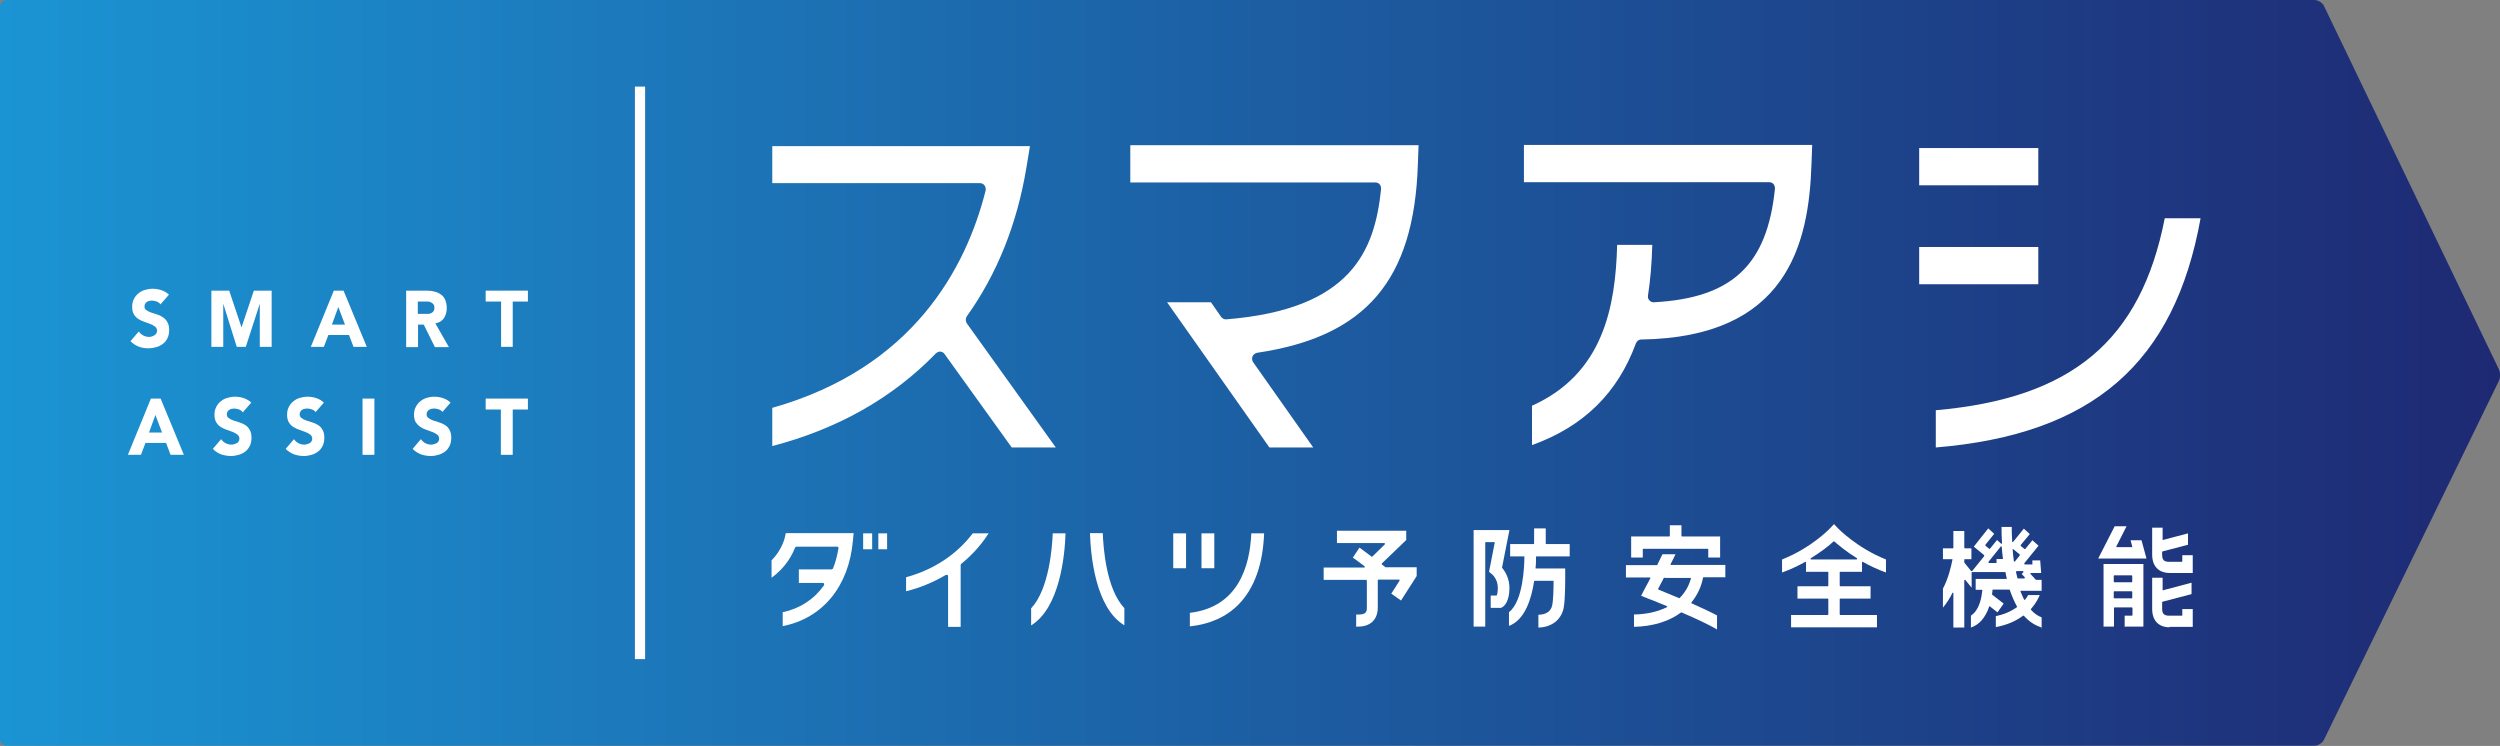<?xml version="1.0" encoding="UTF-8"?><svg id="b" xmlns="http://www.w3.org/2000/svg" xmlns:xlink="http://www.w3.org/1999/xlink" viewBox="0 0 105.37 31.44"><rect x="0" y="0" width="105.37" height="31.44" fill="#808080" stroke="none"/><defs><linearGradient id="d" x1="0" y1="15.72" x2="105.37" y2="15.72" gradientUnits="userSpaceOnUse"><stop offset="0" stop-color="#1b94d3"/><stop offset="1" stop-color="#1e2973"/></linearGradient></defs><g id="c"><path d="M97.95,31.18c-.07.14-.25.25-.4.25H.28c-.15,0-.28-.13-.28-.28V.28c0-.15.13-.28.28-.28h97.27c.15,0,.33.11.4.25l7.37,15.31c.07.14.07.37,0,.5l-7.37,15.12Z" style="fill:url(#d);"/><path d="M53.51,18.87l-4.32-6.13h1.85l.43.62c.05.06.12.1.19.1h.02c5.28-.42,6.26-2.89,6.53-5.49,0-.07-.01-.14-.06-.2-.04-.05-.11-.08-.18-.08h-10.33v-1.57h12.15l-.03.81c-.16,4.88-2.19,7.26-6.78,7.94-.08.02-.15.07-.19.15-.03.08-.02.18.03.25l2.53,3.59h-1.85Z" style="fill:#fff;"/><path d="M64.57,17.1c2.99-1.34,3.52-4.14,3.59-6.78h1.48c-.02.78-.08,1.49-.18,2.13-.01.08,0,.15.06.21.04.05.11.08.18.08,0,0,0,0,.01,0,3.3-.18,4.77-1.57,5.1-4.78,0-.07-.01-.14-.06-.2-.04-.05-.11-.08-.18-.08h-10.34v-1.57h12.15l-.03.81c-.11,3.39-1.04,7.3-7.18,7.39-.1,0-.18.07-.22.16-.77,2.1-2.21,3.51-4.38,4.29v-1.68Z" style="fill:#fff;"/><path d="M42.65,18.87l-2.84-3.95c-.04-.06-.1-.09-.17-.1,0,0-.01,0-.02,0-.06,0-.12.03-.17.07-1.82,1.88-4.14,3.19-6.9,3.91v-1.61c5.94-1.68,8.17-5.9,8.99-9.15.02-.08,0-.16-.04-.22-.04-.06-.11-.1-.19-.1h-8.76v-1.56h10.86l-.15.91c-.39,2.36-1.23,4.47-2.51,6.26-.06.09-.06.21,0,.3l3.75,5.23h-1.86Z" style="fill:#fff;"/><path d="M81.59,17.29c5.74-.5,8.64-2.94,9.65-8.09h1.51c-1.1,6.11-4.55,9.11-11.16,9.66v-1.57Z" style="fill:#fff;"/><rect x="80.89" y="6.24" width="5.02" height="1.57" style="fill:#fff;"/><rect x="80.89" y="10.41" width="5.02" height="1.57" style="fill:#fff;"/><path d="M57.16,26.42v-.52h.12c.3,0,.33-.13.33-.28v-1.15s-.01-.03-.02-.03h-1.8v-.52h1.71s.02,0,.02-.02c0,0,0-.02,0-.03l-.5-.37.28-.42.51.38s0,0,.01,0,.01,0,.02,0l.53-.52s.01-.02,0-.03c0,0-.01-.02-.02-.02h-2v-.52h2.92v.39l-1.03.99s0,.01,0,.02c0,0,0,.01,0,.02l.16.12s0,0,.01,0h1.3v.37l-.66,1.03-.41-.29.35-.55s0-.02,0-.03c0,0-.01-.01-.02-.01h-.88s-.02.01-.02.03v1.15c0,.5-.31.8-.82.8h-.12Z" style="fill:#fff;"/><path d="M72.37,26.53c-.34-.2-.85-.44-1.5-.72h0s0,0-.01,0c-.51.38-1.18.59-1.99.61v-.52c.54-.01,1.01-.12,1.39-.31,0,0,.01-.01.01-.02,0-.01,0-.02-.01-.02-.47-.2-.81-.33-.82-.33l-.27-.11.14-.27c.09-.16.17-.32.25-.47,0,0,0-.02,0-.02,0,0-.01-.01-.02-.01h-1.01v-.52h1.3s.02,0,.02-.01c.08-.17.16-.32.22-.45h.55c-.05.11-.12.25-.21.42,0,0,0,.02,0,.02,0,0,.01.01.02.01h2.29v.52h-.92s-.02,0-.02.02c-.07.37-.24.74-.49,1.04,0,0,0,.02,0,.02s0,.01.01.02c.43.19.79.36,1.07.51v.58ZM70.15,24.34s-.02,0-.02.01c-.07.15-.16.3-.24.46,0,0,0,.01,0,.02,0,0,0,.01.01.02.2.08.51.21.87.36,0,0,0,0,0,0,0,0,.01,0,.02,0,.29-.29.42-.61.48-.83,0,0,0-.02,0-.02,0,0-.01,0-.02,0h-1.1Z" style="fill:#fff;"/><path d="M72,23.5v-.35s-.01-.02-.02-.02h-2.72s-.02,0-.02.02v.35h-.49v-.89h1.61s.02-.01.02-.02v-.45h.49v.45s.01.02.02.02h1.61v.89h-.49Z" style="fill:#fff;"/><path d="M75.49,26.44v-.52h1.55s.02-.01.02-.03v-.64s-.01-.02-.02-.02h-1.28v-.52h1.28s.02-.01.02-.03v-.56s-.01-.02-.02-.02h-.92v-.4s0-.02-.01-.02c0,0,0,0-.01,0,0,0,0,0-.01,0-.32.18-.65.33-.98.45v-.55c1.24-.49,2.01-1.3,2.02-1.31l.17-.18.17.18s.79.82,2.02,1.31v.55c-.33-.12-.66-.27-.98-.45,0,0,0,0,0,0,0,0-.01,0-.02,0,0,0-.01.01-.01.02v.4h-.92s-.02,0-.02.02v.56s.01.03.02.03h1.28v.52h-1.28s-.02,0-.02.02v.64s.01.03.02.03h1.55v.52h-3.63ZM77.3,22.82s-.01,0-.02,0c-.19.18-.52.44-.96.71,0,0-.01.02-.01.03,0,.01.01.02.02.02h1.92s.02,0,.02-.02c0,0,0-.02,0-.03-.44-.27-.76-.54-.96-.71,0,0,0,0-.01,0Z" style="fill:#fff;"/><path d="M86.07,26.45c-.29-.08-.55-.25-.77-.5,0,0-.01,0-.02,0,0,0,0,0-.01,0-.32.24-.71.4-1.15.48v-.46c.34-.07.64-.2.89-.38,0,0,.01-.02,0-.03-.11-.2-.21-.43-.3-.69,0,0-.01-.02-.02-.02h-.69s-.02,0-.02.02c0,.05-.01.11-.02.17,0,0,0,.02,0,.02l.49.38-.26.37-.33-.26s0,0-.01,0c0,0,0,0,0,0,0,0-.01,0-.01.02-.08.24-.2.44-.33.59-.13.14-.27.23-.44.29v-.5s.09-.07.13-.11c.24-.25.32-.66.35-.96,0,0,0-.01,0-.02,0,0-.01,0-.02,0h-.26v-.46h1.29s.01,0,.02,0c0,0,0-.01,0-.02-.02-.08-.04-.17-.05-.25,0-.01-.01-.02-.02-.02h-1.39s-.02,0-.02.02v.64l-.27-.33s-.01,0-.02,0h0s-.02.01-.02.02v1.99h-.46v-1.45s0-.02-.02-.02h0s-.02,0-.02.01c-.11.23-.25.44-.4.62v-.8c.23-.44.34-.91.4-1.22,0,0,0-.01,0-.02,0,0-.01,0-.02,0h-.38v-.46h.42s.02-.01.02-.03v-.7h.46v.7s.01.03.02.03h.28v.46h-.28s-.02,0-.02.02v.1s0,.01,0,.02l.29.36s0,0,.02,0h0s.01,0,.02,0l.51-.63s0-.01,0-.02c0,0,0-.01,0-.02l-.44-.36.61-.77.25.23-.37.46s0,.01,0,.02c0,0,0,.01,0,.02l.16.13s.01,0,.01,0c0,0,.01,0,.02,0l.3-.37.18.16s0,0,.01,0c0,0,0,0,.01,0,0,0,.01-.01.01-.02-.02-.28-.02-.53-.02-.69h.43c0,.14,0,.36.02.62,0,0,0,.02.01.02h0s.01,0,.02,0l.46-.57.25.23-.38.46s0,.01,0,.02c0,0,0,.01,0,.02l.16.13s0,0,.01,0c0,0,.01,0,.02,0l.3-.37.26.23-.6.74s0,.02,0,.03c0,0,.01.02.02.02h.3s.01,0,.02,0c0,0,0-.01,0-.02v-.15s.33,0,.33,0l.04.53h-.43s-.02,0-.02.01c0,0,0,.02,0,.03l.23.25s0,0,.02,0h.22v.46h-.87s-.01,0-.02.01c0,0,0,.02,0,.02.05.12.1.24.15.34,0,0,.01,0,.02.01h0s.01,0,.02,0c.05-.07.1-.13.13-.2h.49c-.05.13-.17.36-.37.59,0,0,0,.02,0,.03.14.16.29.26.45.32v.48ZM84.99,24.09s-.01,0-.02,0c0,0,0,.01,0,.02.02.08.04.17.06.25,0,.01.01.02.02.02h.27s.02,0,.02-.02c0,0,0-.02,0-.03l-.13-.14.07-.07s0-.02,0-.03c0-.01-.01-.02-.02-.02h-.27ZM84.36,23.02s-.01,0-.02,0l-.53.66s0,.02,0,.03c0,0,.01.02.02.02h.3s.01,0,.02,0c0,0,0-.01,0-.02v-.15s.25,0,.25,0c0,0,.01,0,.02,0,0,0,0-.01,0-.02-.02-.16-.04-.32-.05-.48,0,0,0-.02-.02-.02,0,0,0,0,0,0ZM84.85,23.14s0,0-.01,0c0,0-.01.01-.01.03.01.16.03.32.05.48,0,0,0,.02.02.02,0,0,0,0,0,0,0,0,.02,0,.02,0l.21-.26s0-.01,0-.02c0,0,0-.01,0-.02l-.27-.22s0,0-.01,0Z" style="fill:#fff;"/><path d="M89.55,26.42v-.47h.31s.02-.01.02-.03v-.29s-.01-.03-.02-.03h-.74s-.02.01-.02.03v.78h-.44v-2.64h1.68v2.64h-.77ZM89.11,24.92s-.02.01-.02.03v.25s.01.02.02.02h.74s.02-.01.02-.02v-.25s-.01-.03-.02-.03h-.74ZM89.11,24.25s-.02.01-.02.03v.23s.01.03.02.03h.74s.02-.01.02-.03v-.23s-.01-.03-.02-.03h-.74Z" style="fill:#fff;"/><path d="M88.44,23.53l.69-1.35h.5l-.43.85s0,.02,0,.02c0,0,.01.01.02.01h.63s.01,0,.02,0c0,0,0-.02,0-.02l-.07-.27h.46l.21.77h-2.03Z" style="fill:#fff;"/><path d="M91.45,24.15c-.47,0-.74-.29-.74-.77v-1.14h.44v.5s0,.01,0,.02c0,0,0,0,.01,0h0l1.06-.28v.48l-1.07.28s-.02.01-.02.03v.11c0,.22.08.3.3.3h.53s.02-.01.02-.02v-.26h.44v.75h-1Z" style="fill:#fff;"/><path d="M91.45,26.44c-.47,0-.74-.29-.74-.77v-1.32h.44v.51s0,.02,0,.02c0,0,0,0,.01,0h0s1.21-.32,1.21-.32v.48l-1.22.32s-.02.01-.02.02v.27c0,.22.08.3.3.3h.53s.02,0,.02-.02v-.26h.44v.75h-1Z" style="fill:#fff;"/><path d="M62.11,26.42v-4.08h1.51l-.31,1.57s0,.02,0,.02c.14.17.31.46.31.85,0,.59-.23.77-.3.81l-.05.03h-.44v-.52h.24s.02,0,.02-.02c.02-.05.04-.15.04-.31,0-.36-.24-.57-.25-.57l-.12-.1.24-1.23s0-.01,0-.02c0,0-.01,0-.02,0h-.36s-.02,0-.02.02v3.54h-.49Z" style="fill:#fff;"/><path d="M64.84,25.91c.32,0,.53-.15.58-.39.05-.22.06-.74.06-1.02,0,0,0-.01,0-.02,0,0-.01,0-.02,0h-.78s-.02,0-.02.02c-.11.72-.38,1.63-1.06,1.88v-.58c.61-.46.65-2.02.65-2.33,0,0,0-.01,0-.02,0,0,0,0-.02,0h-.58v-.52h.99s.02-.01.02-.02v-.64h.49v.64s0,.02.02.02h.99v.52h-1.4s-.02.01-.02.02c0,.16,0,.32-.02.47,0,0,0,.01,0,.02,0,0,0,0,.02,0h1.23v.26c0,.11.01,1.05-.07,1.43-.11.48-.51.79-1.06.8v-.52Z" style="fill:#fff;"/><path d="M50.15,25.83c2.03-.24,2.53-1.95,2.59-3.35h.54c-.05,1.31-.41,2.31-1.07,2.99-.52.53-1.21.84-2.06.93v-.57Z" style="fill:#fff;"/><rect x="50.64" y="22.48" width=".54" height="1.47" style="fill:#fff;"/><rect x="49.45" y="22.48" width=".54" height="1.47" style="fill:#fff;"/><path d="M47.38,26.35c-1.21-.74-1.41-2.93-1.44-3.88h.54c.02.57.14,2.36.91,3.16v.71Z" style="fill:#fff;"/><path d="M43.46,25.64c.76-.81.89-2.59.91-3.16h.54c-.03.94-.24,3.13-1.45,3.88v-.71Z" style="fill:#fff;"/><path d="M39.96,26.42v-2.14s-.01-.04-.03-.05c0,0-.02,0-.03,0,0,0-.02,0-.03,0-.51.3-1.07.54-1.68.69v-.59c1.46-.4,2.33-1.22,2.81-1.85h.67c-.22.34-.59.83-1.16,1.29-.01.01-.02.03-.02.05v2.6h-.54Z" style="fill:#fff;"/><path d="M32.97,25.81c.75-.16,1.34-.55,1.76-1.14.01-.02.01-.04,0-.07,0-.02-.03-.03-.05-.03h-1.01v-.57h1.38s.05-.02.06-.04c.11-.27.18-.55.23-.85,0-.02,0-.04-.01-.05-.01-.02-.03-.02-.04-.02h-1.73s-.04.02-.05.04c-.11.29-.39.84-.99,1.27v-.73c.44-.45.54-.91.55-.93l.05-.22h.22s2.64,0,2.64,0l-.03.31c-.17,1.94-1.28,3.28-2.96,3.61v-.58Z" style="fill:#fff;"/><rect x="36.38" y="22.48" width=".38" height=".67" style="fill:#fff;"/><rect x="37.02" y="22.48" width=".37" height=".67" style="fill:#fff;"/><rect x="26.76" y="3.65" width=".43" height="24.13" style="fill:#fff;"/><path d="M6.77,12.83c-.04-.05-.09-.09-.16-.12-.07-.02-.13-.04-.19-.04-.04,0-.07,0-.11.01-.04,0-.07.02-.11.04-.03.02-.06.04-.08.08-.02.03-.03.07-.03.11,0,.07.02.13.08.16.05.04.11.07.19.1.08.03.16.05.25.08.09.03.17.06.25.12.08.05.14.11.19.2.05.08.08.19.08.33,0,.13-.02.25-.07.35-.05.1-.11.18-.19.24s-.17.11-.28.14-.21.05-.33.05c-.15,0-.28-.02-.41-.07-.13-.05-.24-.12-.35-.23l.35-.41c.05.07.11.13.19.17.08.04.16.06.24.06.04,0,.08,0,.12-.02.04-.01.08-.03.11-.05.03-.02.06-.04.08-.08.02-.03.03-.07.03-.11,0-.07-.03-.13-.08-.17s-.12-.08-.19-.11c-.08-.03-.16-.06-.25-.09-.09-.03-.18-.07-.26-.12-.08-.05-.14-.11-.19-.19-.05-.08-.08-.19-.08-.32,0-.12.02-.24.07-.33.05-.1.11-.18.19-.24.08-.07.17-.12.28-.15.1-.03.21-.05.32-.05.13,0,.25.02.37.06.12.04.23.1.32.19l-.34.39Z" style="fill:#fff;"/><path d="M8.91,12.25h.75l.52,1.55h0l.52-1.55h.75v2.37h-.5v-1.82h0l-.59,1.82h-.38l-.57-1.82h0v1.82h-.5v-2.37Z" style="fill:#fff;"/><path d="M14.07,12.25h.41l.98,2.37h-.56l-.19-.5h-.87l-.19.5h-.55l.97-2.37ZM14.26,12.94l-.27.74h.55l-.28-.74Z" style="fill:#fff;"/><path d="M17.11,12.25h.87c.11,0,.22.01.33.04.1.02.19.06.27.12.08.05.14.13.18.22.04.09.07.21.07.35,0,.17-.04.31-.12.43-.08.12-.2.19-.36.22l.57,1h-.59l-.47-.95h-.24v.95h-.5v-2.37ZM17.61,13.23h.29s.09,0,.14,0c.05,0,.09-.01.13-.03.04-.02.07-.04.1-.08.03-.04.04-.09.04-.15,0-.06-.01-.11-.04-.14-.02-.03-.05-.06-.09-.08-.04-.02-.08-.03-.12-.04-.05,0-.09,0-.13,0h-.32v.54Z" style="fill:#fff;"/><path d="M21.11,12.71h-.64v-.46h1.78v.46h-.64v1.91h-.49v-1.91Z" style="fill:#fff;"/><path d="M6.36,16.8h.41l.98,2.37h-.56l-.19-.5h-.87l-.19.5h-.55l.97-2.37ZM6.55,17.49l-.27.74h.55l-.28-.74Z" style="fill:#fff;"/><path d="M10.24,17.38c-.04-.05-.09-.09-.16-.12-.07-.02-.13-.04-.19-.04-.04,0-.07,0-.11.01-.04,0-.07.02-.11.04-.03.02-.06.04-.08.08-.02.03-.03.07-.03.11,0,.07.02.13.08.16.05.04.11.07.19.1.08.03.16.05.25.08.09.03.17.06.25.11.08.05.14.11.19.2.05.08.08.19.08.33,0,.13-.02.25-.07.35-.05.1-.11.18-.19.24-.08.06-.17.11-.28.14-.11.03-.21.05-.33.05-.15,0-.28-.03-.41-.07-.13-.05-.24-.12-.35-.23l.35-.41c.05.07.11.13.19.17.08.04.16.06.24.06.04,0,.08,0,.12-.02.04-.01.08-.03.11-.04.03-.02.06-.04.08-.08.02-.03.03-.07.03-.11,0-.07-.03-.13-.08-.17-.05-.04-.12-.08-.19-.11-.08-.03-.16-.06-.25-.09-.09-.03-.18-.07-.26-.12-.08-.05-.14-.11-.19-.19-.05-.08-.08-.19-.08-.32,0-.12.02-.24.07-.33.05-.1.11-.18.19-.24.08-.07.17-.12.28-.15.1-.03.21-.05.32-.05.13,0,.25.02.37.06.12.04.23.1.32.19l-.34.39Z" style="fill:#fff;"/><path d="M13.32,17.38c-.04-.05-.09-.09-.16-.12-.07-.02-.13-.04-.2-.04-.04,0-.07,0-.11.01-.04,0-.07.02-.11.04-.04.02-.06.04-.08.08-.02.03-.03.07-.03.11,0,.07.03.13.08.16.05.04.11.07.19.1.08.03.16.05.25.08.09.03.17.06.25.11.08.05.14.11.19.2.05.08.08.19.08.33,0,.13-.02.25-.07.35-.05.1-.11.18-.19.24-.08.06-.17.11-.28.14-.1.03-.21.05-.33.05-.15,0-.28-.03-.41-.07-.12-.05-.24-.12-.35-.23l.35-.41c.05.07.11.13.19.17.08.04.16.06.24.06.04,0,.08,0,.12-.02.04-.01.08-.03.11-.04.03-.02.06-.04.08-.08.02-.03.03-.07.03-.11,0-.07-.03-.13-.08-.17-.05-.04-.12-.08-.2-.11-.08-.03-.16-.06-.25-.09-.09-.03-.18-.07-.26-.12-.08-.05-.14-.11-.19-.19-.05-.08-.08-.19-.08-.32,0-.12.02-.24.07-.33.05-.1.11-.18.19-.24.08-.07.17-.12.28-.15.1-.03.21-.05.32-.05.13,0,.25.02.37.06.12.04.23.1.32.19l-.34.39Z" style="fill:#fff;"/><path d="M15.28,16.8h.5v2.37h-.5v-2.37Z" style="fill:#fff;"/><path d="M18.67,17.38c-.04-.05-.09-.09-.16-.12-.07-.02-.13-.04-.2-.04-.04,0-.07,0-.11.01-.04,0-.07.02-.11.04-.03.02-.06.04-.08.08-.02.03-.03.07-.03.11,0,.07.03.13.08.16.05.04.11.07.19.1.08.03.16.05.25.08.09.03.17.06.25.11.08.05.14.11.19.2.05.08.08.19.08.33,0,.13-.02.25-.07.35s-.11.18-.19.24c-.08.06-.17.11-.28.14-.1.03-.21.05-.33.05-.15,0-.28-.03-.41-.07-.12-.05-.24-.12-.35-.23l.35-.41c.05.07.11.13.19.17.08.04.16.06.24.06.04,0,.08,0,.12-.02.04-.01.08-.03.11-.04.03-.02.06-.04.08-.08.02-.03.03-.07.03-.11,0-.07-.03-.13-.08-.17s-.12-.08-.2-.11c-.08-.03-.16-.06-.25-.09-.09-.03-.18-.07-.25-.12-.08-.05-.14-.11-.2-.19-.05-.08-.08-.19-.08-.32,0-.12.02-.24.07-.33.05-.1.11-.18.19-.24.08-.07.17-.12.27-.15.1-.03.21-.05.32-.05.13,0,.25.02.37.06.12.04.23.1.32.19l-.34.39Z" style="fill:#fff;"/><path d="M21.11,17.26h-.64v-.46h1.78v.46h-.64v1.91h-.5v-1.91Z" style="fill:#fff;"/></g></svg>